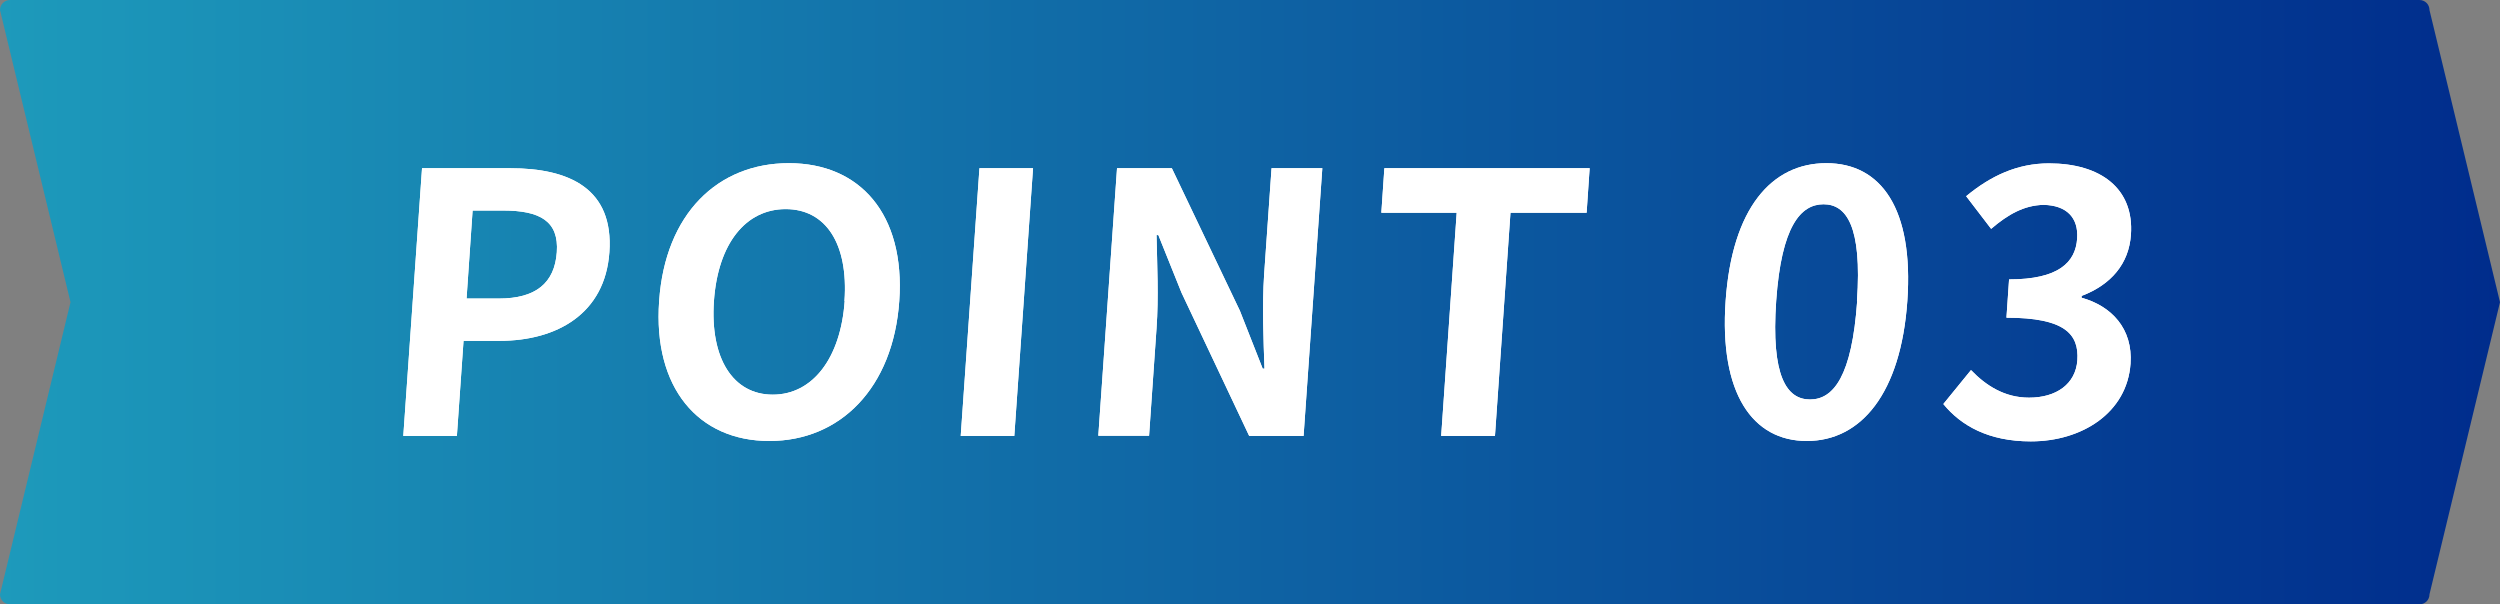 <?xml version="1.0" encoding="UTF-8"?><svg xmlns="http://www.w3.org/2000/svg" width="124.1" height="30" xmlns:xlink="http://www.w3.org/1999/xlink" viewBox="0 0 124.1 30"><rect x="0" y="0" width="124.1" height="30" fill="#808080" stroke="none"/><defs><style>.e{fill:#fff;}.f{fill:url(#d);}</style><linearGradient id="d" x1="0" y1="15" x2="124.1" y2="15" gradientTransform="matrix(1, 0, 0, 1, 0, 0)" gradientUnits="userSpaceOnUse"><stop offset="0" stop-color="#1d9abb"/><stop offset="1" stop-color="#002c8c"/></linearGradient></defs><g id="a"/><g id="b"><g id="c"><g><path class="f" d="M120.1,30H.5c-.28,0-.5-.22-.5-.5L3.5,15,0,.5C0,.22,.22,0,.5,0H120.1c.28,0,.5,.22,.5,.5l3.5,14.5-3.5,14.5c0,.28-.22,.5-.5,.5Z"/><g><g><path class="e" d="M20.94,8.35h4.38c2.95,0,5.15,1.02,4.93,4.17-.21,3.04-2.59,4.4-5.46,4.4h-1.78l-.33,4.72h-2.66l.93-13.29Zm3.82,6.47c1.84,0,2.77-.77,2.88-2.3,.11-1.54-.83-2.07-2.67-2.07h-1.51l-.3,4.37h1.6Z"/><path class="e" d="M20.94,8.35h4.38c2.95,0,5.15,1.02,4.93,4.17-.21,3.04-2.59,4.4-5.46,4.4h-1.78l-.33,4.72h-2.66l.93-13.29Zm3.82,6.47c1.84,0,2.77-.77,2.88-2.3,.11-1.54-.83-2.07-2.67-2.07h-1.51l-.3,4.37h1.6Z"/></g><g><path class="e" d="M32.72,14.94c.3-4.33,2.91-6.84,6.44-6.84s5.78,2.53,5.48,6.84c-.3,4.31-2.92,6.95-6.45,6.95s-5.78-2.64-5.47-6.95Zm9.2,0c.2-2.86-.94-4.56-2.92-4.56s-3.36,1.71-3.56,4.56c-.2,2.84,.94,4.65,2.92,4.65s3.37-1.81,3.57-4.65Z"/><path class="e" d="M32.72,14.94c.3-4.33,2.91-6.84,6.44-6.84s5.78,2.53,5.48,6.84c-.3,4.31-2.92,6.95-6.45,6.95s-5.78-2.64-5.47-6.95Zm9.2,0c.2-2.86-.94-4.56-2.92-4.56s-3.36,1.71-3.56,4.56c-.2,2.84,.94,4.65,2.92,4.65s3.37-1.81,3.57-4.65Z"/></g><g><path class="e" d="M48.61,8.35h2.67l-.93,13.29h-2.66l.93-13.29Z"/><path class="e" d="M48.61,8.35h2.67l-.93,13.29h-2.66l.93-13.29Z"/></g><g><path class="e" d="M55.45,8.35h2.72l3.38,7.08,1.13,2.87h.09c-.05-1.38-.12-3.14-.02-4.65l.37-5.3h2.52l-.93,13.29h-2.7l-3.36-7.11-1.15-2.86h-.09c.03,1.44,.11,3.11,0,4.63l-.37,5.33h-2.52l.93-13.29Z"/><path class="e" d="M55.45,8.35h2.72l3.38,7.08,1.13,2.87h.09c-.05-1.38-.12-3.14-.02-4.65l.37-5.3h2.52l-.93,13.29h-2.7l-3.36-7.11-1.15-2.86h-.09c.03,1.44,.11,3.11,0,4.63l-.37,5.33h-2.52l.93-13.29Z"/></g><g><path class="e" d="M72.32,10.56h-3.75l.15-2.21h10.19l-.15,2.21h-3.78l-.77,11.08h-2.67l.77-11.08Z"/><path class="e" d="M72.32,10.56h-3.75l.15-2.21h10.19l-.15,2.21h-3.78l-.77,11.08h-2.67l.77-11.08Z"/></g><g><path class="e" d="M85.66,14.94c.32-4.6,2.28-6.84,5-6.84s4.34,2.26,4.02,6.84c-.32,4.58-2.29,6.95-4.99,6.95s-4.35-2.37-4.03-6.95Zm6.52,0c.26-3.72-.53-4.8-1.66-4.8s-2.09,1.08-2.35,4.8c-.26,3.74,.52,4.89,1.68,4.89s2.08-1.15,2.34-4.89Z"/><path class="e" d="M85.66,14.94c.32-4.6,2.28-6.84,5-6.84s4.34,2.26,4.02,6.84c-.32,4.58-2.29,6.95-4.99,6.95s-4.35-2.37-4.03-6.95Zm6.52,0c.26-3.72-.53-4.8-1.66-4.8s-2.09,1.08-2.35,4.8c-.26,3.74,.52,4.89,1.68,4.89s2.08-1.15,2.34-4.89Z"/></g><g><path class="e" d="M96.48,20.04l1.36-1.67c.74,.77,1.67,1.37,2.88,1.37,1.35,0,2.31-.67,2.4-1.85,.09-1.31-.63-2.12-3.52-2.12l.13-1.9c2.45,0,3.3-.84,3.38-2.03,.07-1.04-.53-1.65-1.67-1.67-.96,.02-1.76,.47-2.6,1.19l-1.24-1.62c1.22-1.01,2.54-1.63,4.11-1.63,2.58,0,4.23,1.26,4.07,3.54-.1,1.44-.98,2.48-2.45,3.04v.09c1.48,.41,2.55,1.53,2.43,3.27-.17,2.44-2.41,3.86-4.95,3.86-2.11,0-3.47-.79-4.34-1.85Z"/><path class="e" d="M96.48,20.04l1.36-1.67c.74,.77,1.67,1.37,2.88,1.37,1.35,0,2.31-.67,2.4-1.85,.09-1.31-.63-2.12-3.52-2.12l.13-1.9c2.45,0,3.3-.84,3.38-2.03,.07-1.04-.53-1.65-1.67-1.67-.96,.02-1.76,.47-2.6,1.19l-1.24-1.62c1.22-1.01,2.54-1.63,4.11-1.63,2.58,0,4.23,1.26,4.07,3.54-.1,1.44-.98,2.48-2.45,3.04v.09c1.48,.41,2.55,1.53,2.43,3.27-.17,2.44-2.41,3.86-4.95,3.86-2.11,0-3.47-.79-4.34-1.85Z"/></g></g></g></g></g></svg>